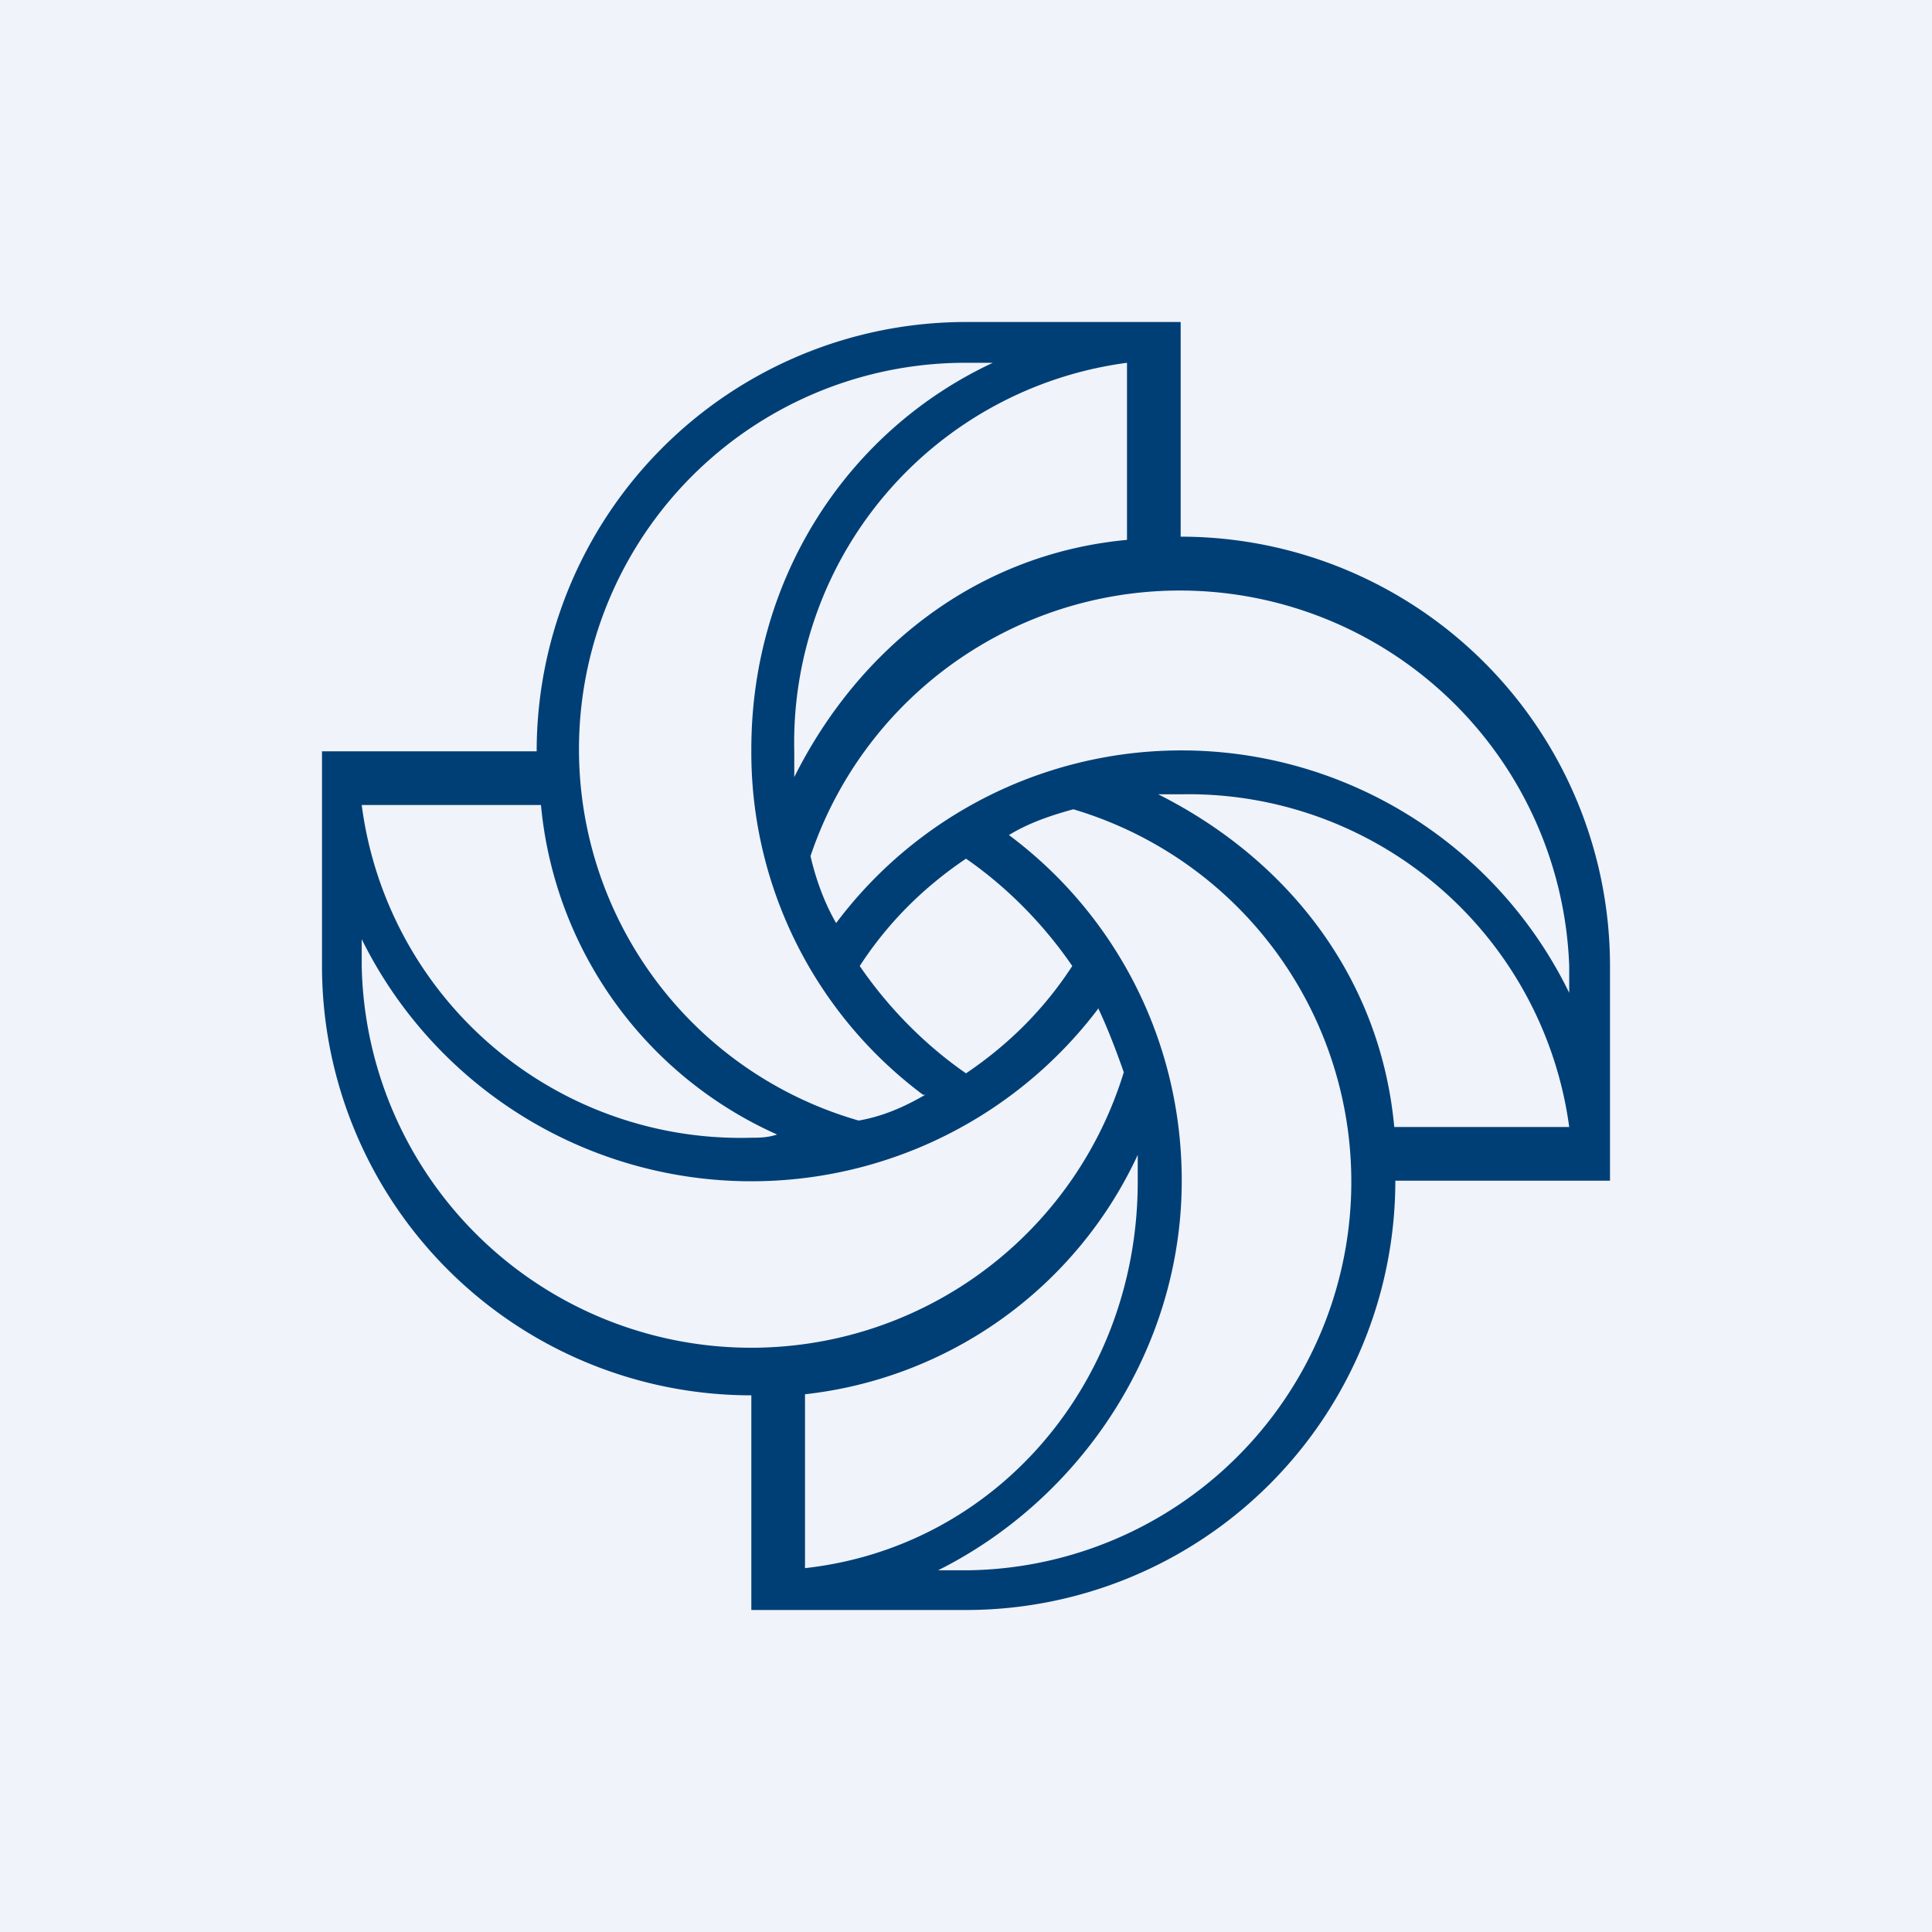 <!-- by TradingView --><svg width="18" height="18" viewBox="0 0 18 18" xmlns="http://www.w3.org/2000/svg"><path fill="#F0F3FA" d="M0 0h18v18H0z"/><path d="M9.99 9c-.26-.38-.6-.73-.99-1-.4.27-.73.6-.99 1 .26.38.6.73.99 1 .4-.27.73-.6.99-1ZM5.03 7.5H3.37A3.56 3.56 0 0 0 7 10.6c.07 0 .15 0 .24-.03a3.74 3.74 0 0 1-2.2-3.07Zm5.2 1.9a4.05 4.05 0 0 1-6.86-.65V9a3.63 3.63 0 0 0 7.1.99c-.07-.2-.15-.41-.24-.6Zm.37 1.36a3.89 3.89 0 0 1-3.1 2.23v1.62c1.8-.2 3.1-1.75 3.1-3.6v-.25ZM10 7.54c-.22.06-.42.13-.6.24.98.73 1.61 1.9 1.61 3.22 0 1.58-.95 2.97-2.27 3.63h.28A3.62 3.62 0 0 0 10 7.54Zm.77-.15c1.21.6 2.09 1.7 2.22 3.11h1.63a3.58 3.58 0 0 0-3.6-3.1h-.25Zm-3.22.58c.05.22.13.44.24.63a4.02 4.02 0 0 1 6.83.65V9a3.63 3.63 0 0 0-7.07-1.02Zm-.15-.73c.6-1.2 1.7-2.08 3.1-2.21V3.38A3.57 3.57 0 0 0 7.4 7v.24Zm1.2 2.96A3.98 3.98 0 0 1 7 6.98c0-1.6.9-2.97 2.25-3.6h-.26A3.6 3.6 0 0 0 8 10.44c.23-.04.43-.13.62-.24Zm4.4.8a4 4 0 0 1-4 4H7v-2a4 4 0 0 1-4-4V7h2a4 4 0 0 1 4-4h2v2a4 4 0 0 1 4 4v2h-2Z" fill="#003F76"/></svg>